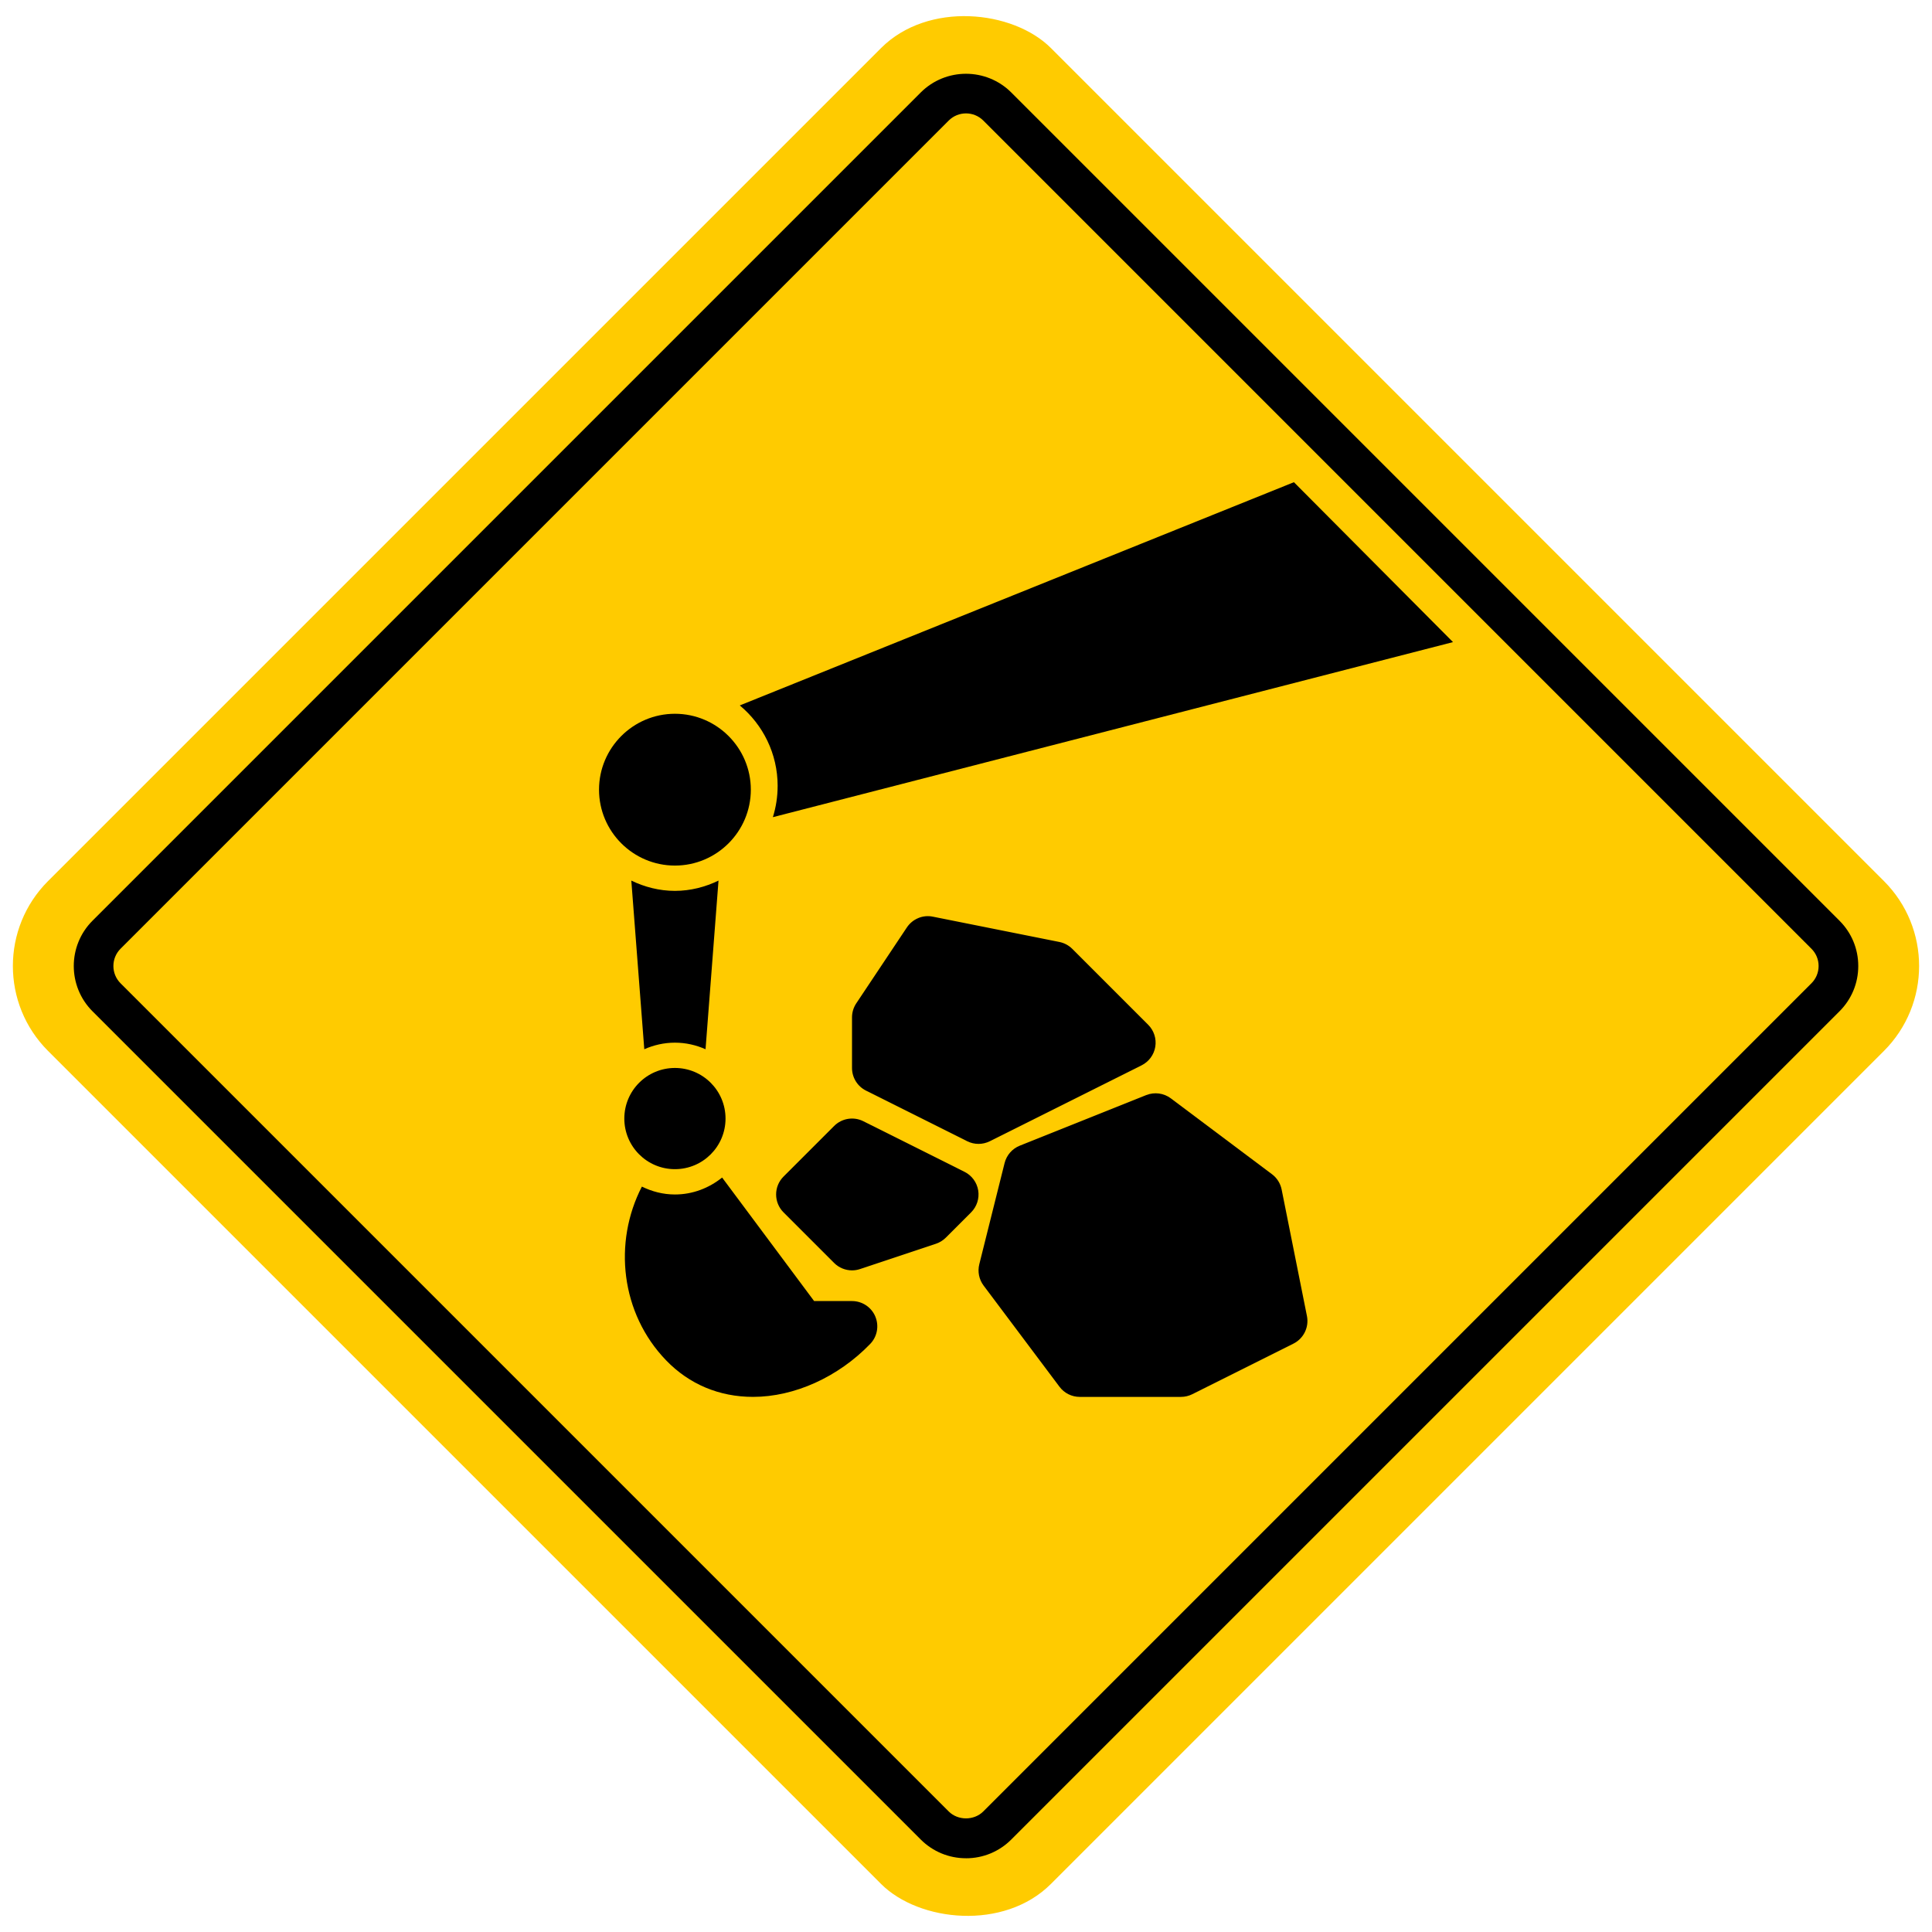 <svg xmlns="http://www.w3.org/2000/svg" id="Layer_1" data-name="Layer 1" viewBox="0 0 150 150"><defs><style>      .cls-1 {        fill: #ffcb00;      }    </style></defs><g><rect class="cls-1" x="19.942" y="19.942" width="110.115" height="110.115" rx="9.327" ry="9.327" transform="translate(-31.066 75) rotate(-45)"></rect><path d="M75,144.274c-1.328,0-2.577-.517-3.517-1.457L7.182,78.517c-1.939-1.94-1.939-5.094,0-7.033L71.484,7.182c1.939-1.939,5.093-1.939,7.033,0l64.301,64.303c.94.939,1.457,2.188,1.457,3.516s-.517,2.577-1.457,3.517l-64.301,64.301c-.94.94-2.188,1.457-3.517,1.457ZM75,8.804c-.485,0-.97.185-1.34.554L9.358,73.66c-.739.739-.738,1.942,0,2.681l64.301,64.301c.717.715,1.964.715,2.681,0l64.301-64.301c.358-.358.555-.834.555-1.341s-.197-.982-.555-1.339L76.341,9.358c-.37-.369-.855-.554-1.341-.554Z"></path></g><g id="_16" data-name="16"><path d="M67.959,102.211c-.308-.725-1.02-1.197-1.808-1.197h-2.943l-7.143-9.59c-1.009.81-2.273,1.315-3.665,1.315-.923,0-1.786-.232-2.564-.612-2.239,4.336-1.645,9.84,1.883,13.491,1.791,1.855,4.123,2.835,6.747,2.835,3.211,0,6.611-1.537,9.096-4.111.548-.566.703-1.406.395-2.131Z"></path><circle cx="52.401" cy="86.845" r="3.929"></circle><path d="M52.401,69.167c-1.217,0-2.356-.302-3.386-.798l1.007,13.094c.729-.323,1.531-.511,2.378-.511s1.649.187,2.378.511l1.007-13.094c-1.029.496-2.169.798-3.386.798Z"></path><path d="M52.401,55.417c-3.249,0-5.893,2.644-5.893,5.893s2.644,5.893,5.893,5.893,5.893-2.644,5.893-5.893-2.644-5.893-5.893-5.893Z"></path><path d="M101.47,102.174l-1.964-9.821c-.095-.474-.361-.896-.747-1.185l-7.857-5.893c-.549-.412-1.271-.504-1.909-.253l-9.821,3.929c-.585.234-1.022.737-1.176,1.349l-1.964,7.857c-.143.574-.02,1.182.335,1.654l5.893,7.857c.37.495.952.786,1.571.786h7.857c.305,0,.606-.071.879-.207l7.857-3.929c.792-.397,1.221-1.274,1.047-2.143Z"></path><path d="M88.636,82.71c.565-.282.959-.819,1.061-1.443.101-.623-.104-1.256-.551-1.703l-5.893-5.893c-.274-.274-.623-.46-1.003-.537l-9.821-1.964c-.783-.163-1.579.176-2.02.836l-3.929,5.893c-.215.322-.33.702-.33,1.09v3.929c0,.744.42,1.423,1.086,1.757l7.857,3.929c.276.138.577.207.879.207s.602-.069.879-.207l11.786-5.893Z"></path><path d="M74.886,90.981l-7.857-3.929c-.757-.38-1.671-.228-2.267.368l-3.929,3.929c-.767.767-.767,2.01,0,2.778l3.929,3.929c.374.374.877.575,1.389.575.208,0,.417-.033.622-.102l5.893-1.964c.289-.096.551-.259.767-.474l1.964-1.964c.447-.447.651-1.08.551-1.703-.102-.623-.496-1.161-1.061-1.443Z"></path><path d="M60.375,61.02c0,.844-.13,1.658-.37,2.425l52.806-13.592-12.351-12.415-43.023,17.331c1.794,1.493,2.939,3.741,2.939,6.251Z"></path></g></svg>